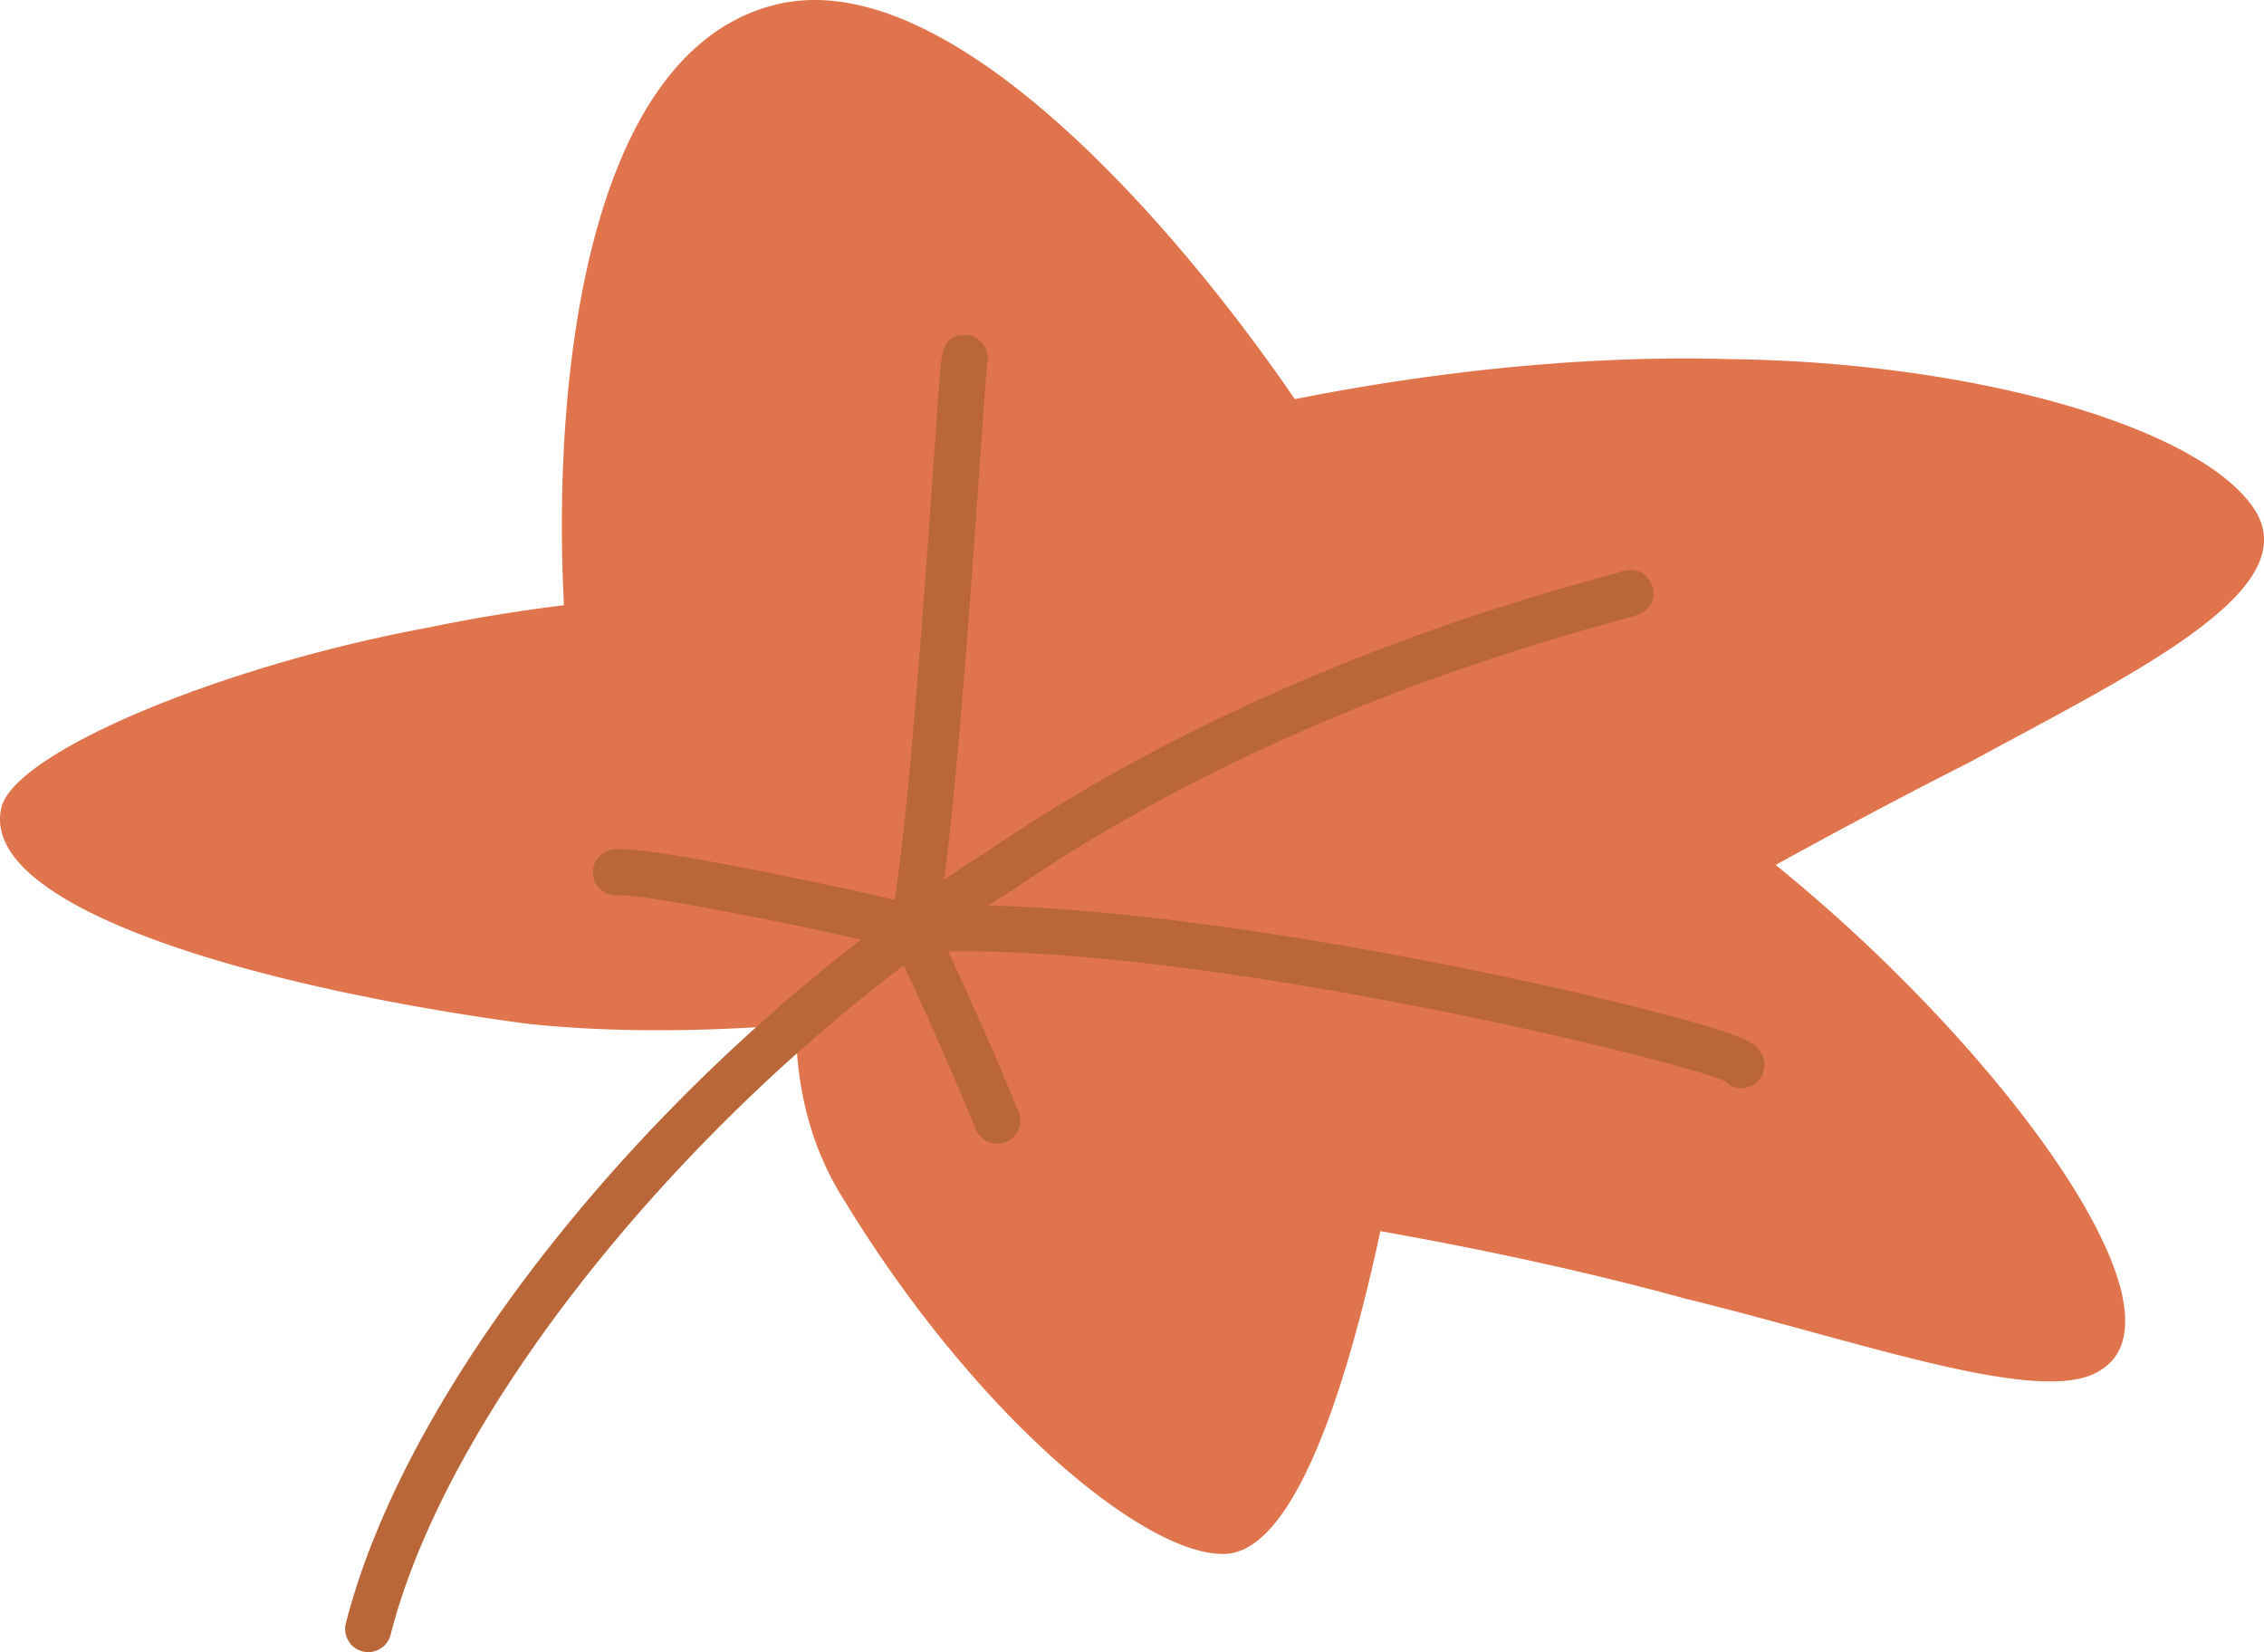   <svg xmlns="http://www.w3.org/2000/svg" viewBox="0 0 298.886 218.081" width="100%" style="vertical-align: middle; max-width: 100%; width: 100%;">
   <g>
    <g>
     <path d="M69.56,135.135C33.717,130.314-2.592,119.847.146,106.76,1.588,99.4,29.3,87.849,56.465,82.86c27.187-5.744,53.827-4.93,53.636-5.029a396.446,396.446,0,0,1,34.381,51.907C143.889,129.435,104.1,138.82,69.56,135.135Z" fill="rgb(224,116,76)">
     </path>
     <path d="M111.37,158.315c17.849,29.325,40.728,47.748,50.833,46.772,15.892-1.874,24.447-67.621,24.41-67.753a304.4,304.4,0,0,0-71.289-37.987C114.416,99.248,95.542,133.257,111.37,158.315Z" fill="rgb(224,116,76)">
     </path>
     <path d="M75.928,95.379C71.781,66.9,72.99,7.983,102.281.647c32.656-8.327,79.656,66.509,77.1,66.946a379.956,379.956,0,0,0-37.27,56.729A309.518,309.518,0,0,0,75.928,95.379Z" fill="rgb(224,116,76)">
     </path>
     <path d="M139.942,60.829c21.464-7.332,56.186-14.362,88.3-13.427,31.978.381,61.344,8.728,69.047,19.339,7.995,10.933-15.441,21.986-37.232,33.857-22.371,11.305-43.1,23.428-43.09,23.451a324.241,324.241,0,0,0-89.436-.943Q132.327,91.884,139.942,60.829Z" fill="rgb(224,116,76)">
     </path>
     <path d="M209.1,97.369c36.7,18.285,84.483,73.65,68.171,83.519-7.527,4.944-31.413-3.765-54.919-9.5-23.267-6.407-46.153-9.837-46.172-9.938a288.071,288.071,0,0,0-48.546-46.448A331.055,331.055,0,0,1,209.1,97.369Z" fill="rgb(224,116,76)">
     </path>
     <path d="M48.612,218.081a3,3,0,0,1-.753-.095,3.048,3.048,0,0,1-2.2-3.7c8.565-33.638,44.275-76.547,84.923-102.049C146.29,101.473,173.246,86.449,212.52,75.9c.627-.168,1.093-.292,1.384-.375a3.07,3.07,0,0,1,4.36,2.467c.255,2.609-1.891,3.185-4.163,3.8C175.615,92.124,149.285,106.8,133.974,117.3l-.1.068c-38.836,24.348-74.219,66.659-82.306,98.421A3.05,3.05,0,0,1,48.612,218.081Z" fill="rgb(185,103,56)">
     </path>
     <path d="M229.875,143.637a3.065,3.065,0,0,1-2.218-.956c-6.433-2.887-72.954-19.052-107.006-16.91a3.048,3.048,0,0,1-3.161-3.731c2.151-9.26,4.569-43.907,5.868-62.521.26-3.736.478-6.856.642-9.041.311-4.123.466-6.192,3.3-6.25a3.043,3.043,0,0,1,3.108,2.986,2.969,2.969,0,0,1-.085.782c-.128,1.084-.48,6.137-.885,11.947-1.253,17.952-3.26,46.7-5.285,59.579,20.2-.476,48.324,4.264,63.9,7.266,10.535,2.03,21.009,4.348,29.491,6.526,13.225,3.4,14.035,4.429,14.686,5.26a3.193,3.193,0,0,1,.55,2.925A3.05,3.05,0,0,1,229.875,143.637ZM226.93,139.8h0Zm0-.006v0Zm.026-.09c-.009.029-.017.059-.025.088C226.94,139.764,226.948,139.734,226.957,139.705Zm0-.005v0Zm0,0v0Zm0,0v0Zm0,0,0,0Zm0,0v0Zm0-.006,0,.005ZM127.429,50.323h0Zm0,0h0Zm0,0h0Zm1.234-.3a3.046,3.046,0,0,1-1.233.3A3.02,3.02,0,0,0,128.673,50.028Zm1.591-1.817a3.051,3.051,0,0,1-.758,1.231A2.947,2.947,0,0,0,130.264,48.211Z" fill="rgb(185,103,56)">
     </path>
     <path d="M131.654,150.973a3.046,3.046,0,0,1-2.818-1.888c-3.305-8.016-6.867-16.06-10.6-23.929-5.956-1.678-33.113-7.26-36.666-6.976a3.048,3.048,0,1,1-.494-6.076c3.072-.25,13.709,1.734,22.09,3.441,18.808,3.833,19.121,4.338,19.879,5.558a2.934,2.934,0,0,1,.239.475c3.944,8.271,7.706,16.743,11.185,25.184a3.05,3.05,0,0,1-2.817,4.211Z" fill="rgb(185,103,56)">
     </path>
    </g>
   </g>
  </svg>
